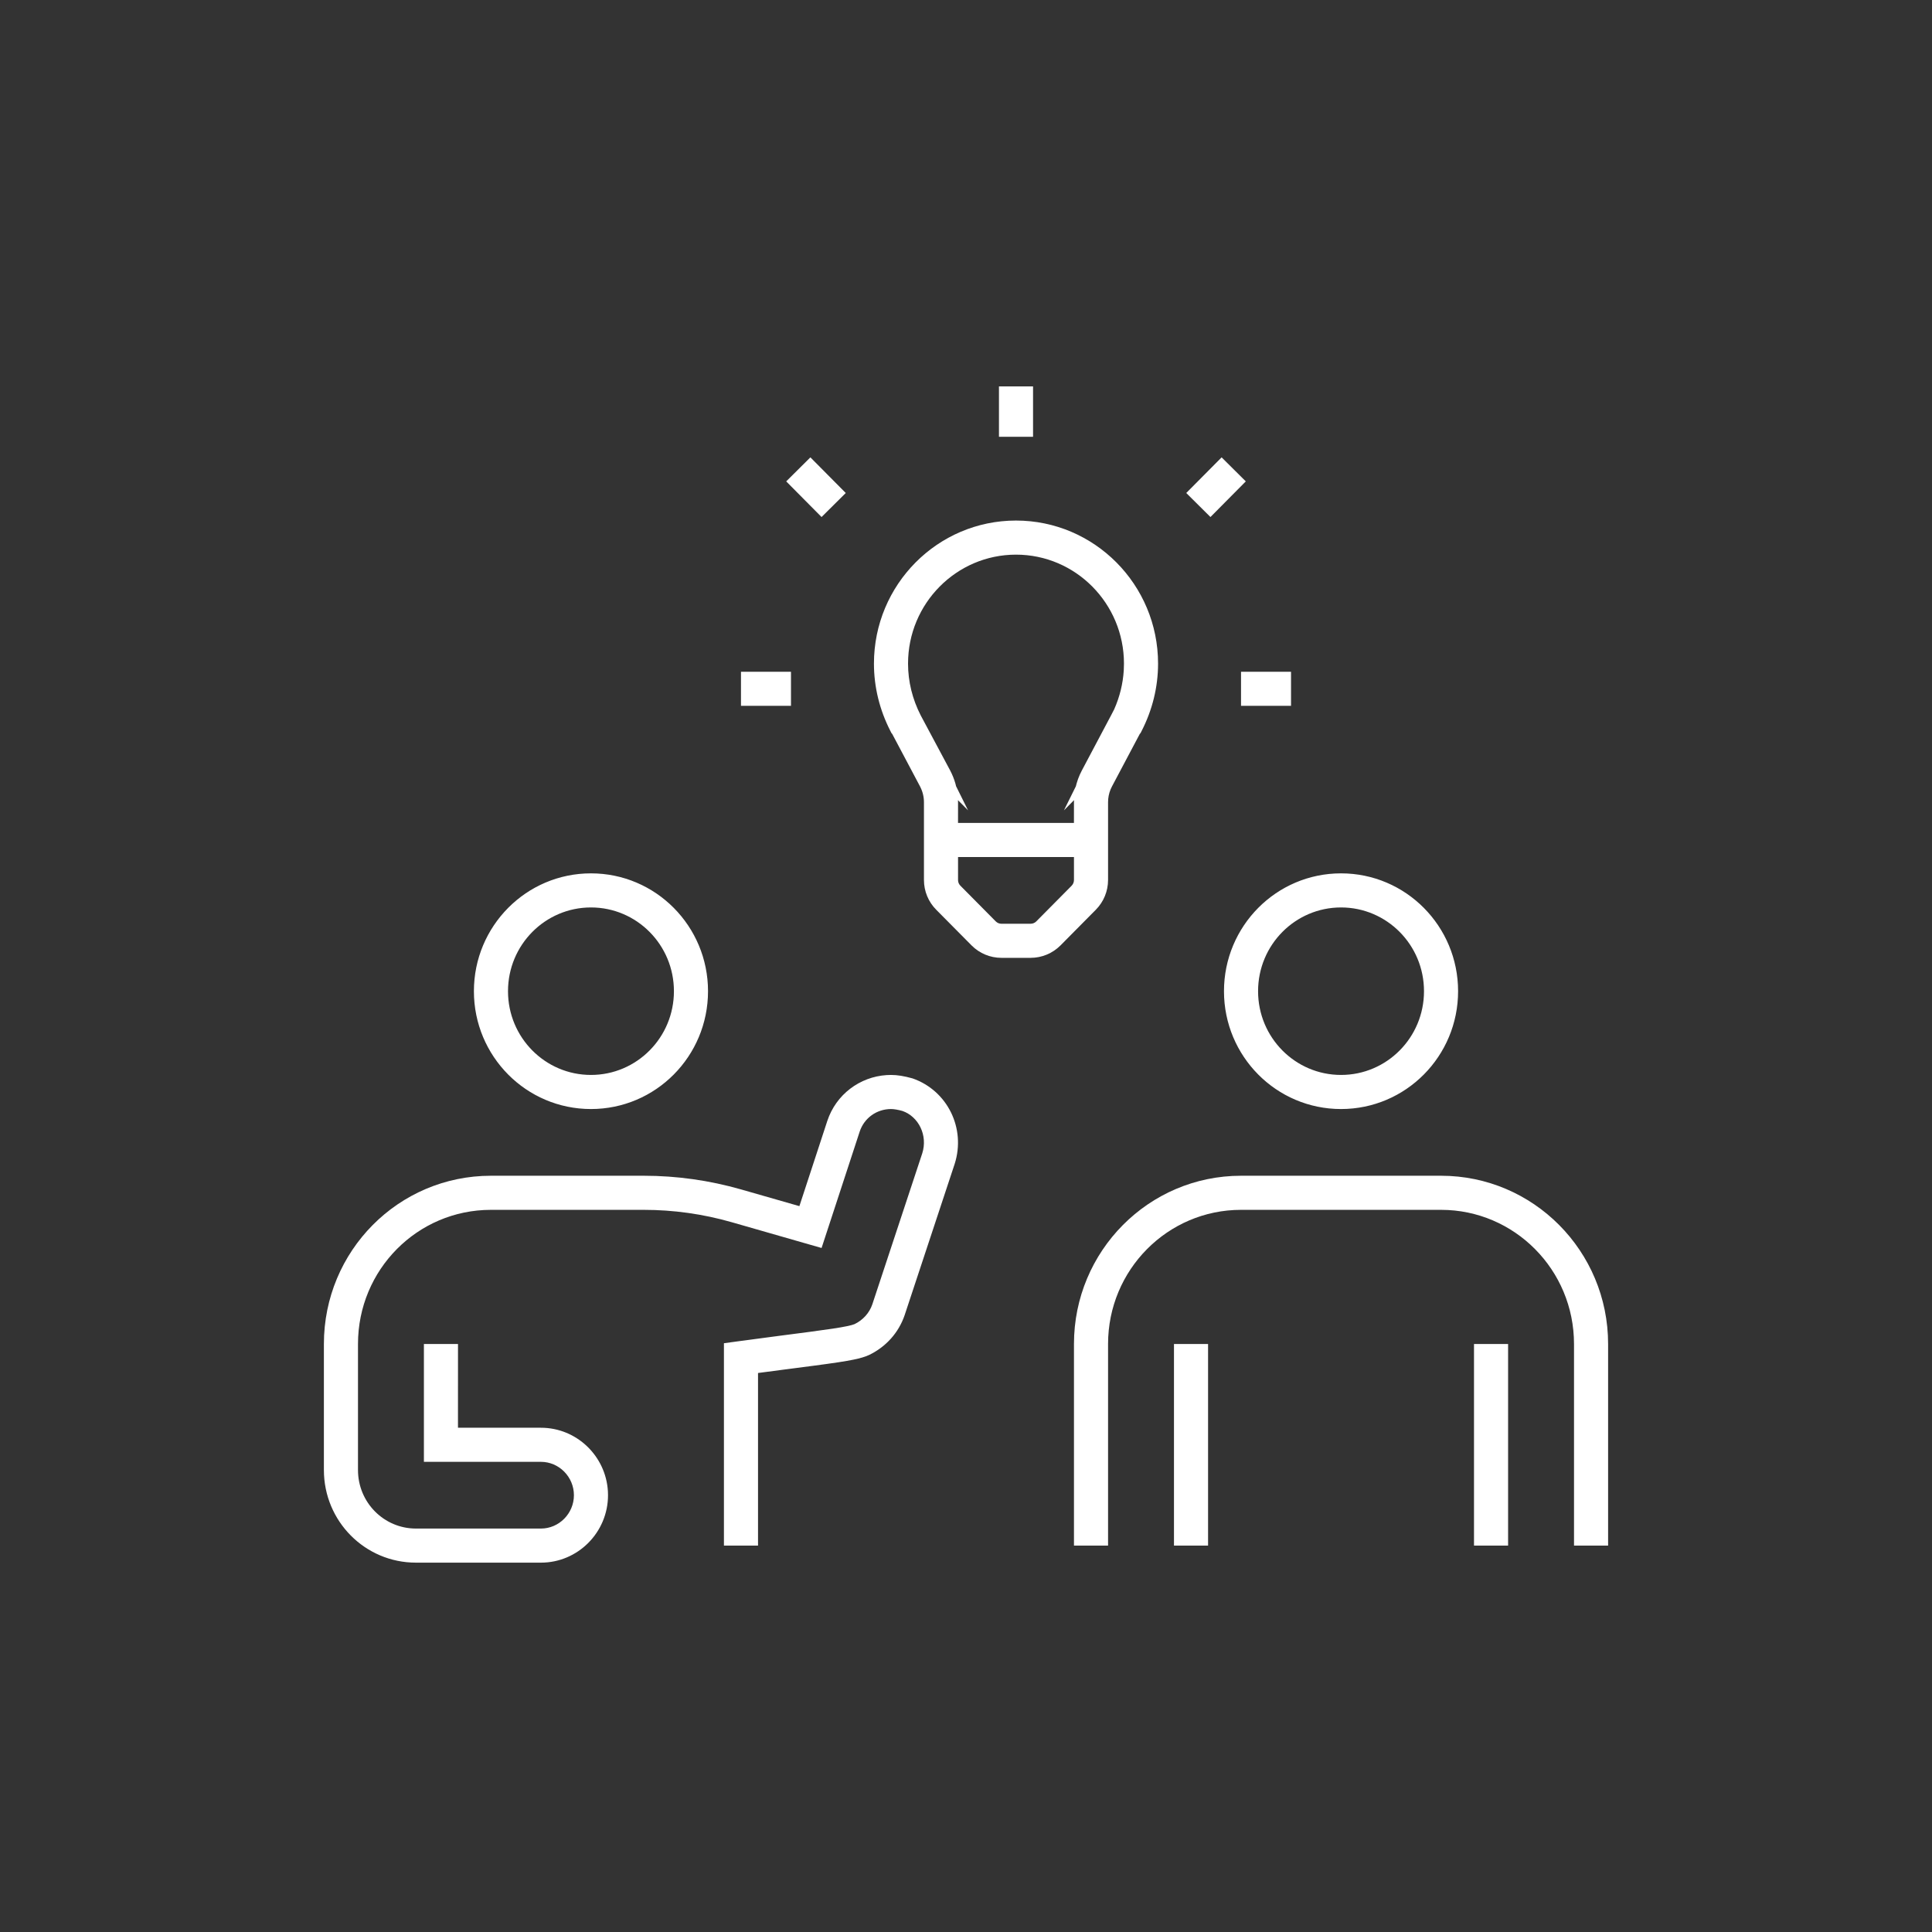 <?xml version="1.0" encoding="UTF-8"?>
<svg width="85px" height="85px" viewBox="0 0 85 85" version="1.1" xmlns="http://www.w3.org/2000/svg" xmlns:xlink="http://www.w3.org/1999/xlink">
    <rect x="0" y="0" width="85" height="85" fill="#333333" stroke="none"/>
    <title>careers-tech-icon2</title>
    <g id="careers-tech-icon2" stroke="none" stroke-width="1" fill="none" fill-rule="evenodd">
        <g id="Group-27-Copy" transform="translate(14.25, 17)" fill="#FFFFFF" fill-rule="nonzero">
            <path d="M24.95,30.293 C25.231,30.293 25.53,30.342 25.901,30.446 C27.432,30.98 28.251,32.639 27.752,34.206 L25.549,40.866 C25.287,41.631 24.732,42.252 23.991,42.611 C23.811,42.695 23.593,42.758 23.303,42.818 C22.936,42.894 22.455,42.966 21.549,43.086 C21.284,43.121 20.126,43.272 20.197,43.262 C19.88,43.304 19.587,43.342 19.301,43.38 L19.1,43.406 L19.1,51 L17.6,51 L17.6,42.096 L18.249,42.008 C18.826,41.93 19.366,41.858 20.003,41.775 C19.933,41.784 21.089,41.634 21.353,41.599 C22.221,41.484 22.68,41.415 22.998,41.349 C23.185,41.311 23.303,41.276 23.347,41.256 C23.72,41.075 23.999,40.764 24.128,40.387 L26.325,33.743 C26.576,32.955 26.168,32.128 25.455,31.878 C25.252,31.822 25.08,31.793 24.95,31.793 C24.325,31.793 23.771,32.185 23.573,32.785 L22.121,37.219 L21.896,37.906 L21.201,37.707 L17.939,36.771 C16.68,36.411 15.381,36.228 14.075,36.228 L7.35,36.228 C4.114,36.228 1.5,38.862 1.5,42.13 L1.5,47.674 C1.5,49.101 2.64,50.25 4.05,50.25 L9.55,50.25 C10.344,50.25 11,49.589 11,48.783 C11,47.976 10.344,47.315 9.55,47.315 L4.4,47.315 L4.4,42.13 L5.9,42.13 L5.899,45.814 L9.55,45.815 C11.117,45.815 12.405,47.056 12.495,48.609 L12.5,48.783 C12.5,50.415 11.176,51.75 9.55,51.75 L4.05,51.75 C1.808,51.75 0,49.927 0,47.674 L0,42.13 C0,38.037 3.282,34.728 7.35,34.728 L14.075,34.728 C15.521,34.728 16.959,34.931 18.352,35.329 L20.92,36.065 L22.148,32.316 C22.532,31.155 23.573,30.375 24.761,30.299 L24.95,30.293 Z M49.15,34.728 C53.211,34.728 56.5,38.043 56.5,42.13 L56.5,51 L55,51 L55,42.13 C55,38.869 52.38,36.228 49.15,36.228 L40.35,36.228 C37.12,36.228 34.5,38.869 34.5,42.13 L34.5,51 L33,51 L33,42.13 C33,38.043 36.289,34.728 40.35,34.728 L49.15,34.728 Z M38.9,42.13 L38.9,51 L37.4,51 L37.4,42.13 L38.9,42.13 Z M52.1,42.13 L52.1,51 L50.6,51 L50.6,42.13 L52.1,42.13 Z M11.75,21.424 C14.597,21.424 16.9,23.746 16.9,26.609 C16.9,29.472 14.597,31.793 11.75,31.793 C8.903,31.793 6.6,29.472 6.6,26.609 C6.6,23.746 8.903,21.424 11.75,21.424 Z M44.75,21.424 C47.597,21.424 49.9,23.746 49.9,26.609 C49.9,29.472 47.597,31.793 44.75,31.793 C41.903,31.793 39.6,29.472 39.6,26.609 C39.6,23.746 41.903,21.424 44.75,21.424 Z M11.75,22.924 C9.735,22.924 8.1,24.571 8.1,26.609 C8.1,28.646 9.735,30.293 11.75,30.293 C13.765,30.293 15.4,28.646 15.4,26.609 C15.4,24.571 13.765,22.924 11.75,22.924 Z M44.75,22.924 C42.735,22.924 41.1,24.571 41.1,26.609 C41.1,28.646 42.735,30.293 44.75,30.293 C46.765,30.293 48.4,28.646 48.4,26.609 C48.4,24.571 46.765,22.924 44.75,22.924 Z M30.45,5.902 C33.902,5.902 36.7,8.723 36.7,12.196 C36.7,13.232 36.448,14.237 35.98,15.153 L35.927,15.257 L35.899,15.284 L34.671,17.602 C34.581,17.771 34.526,17.957 34.507,18.148 L34.5,18.293 L34.5,21.715 C34.5,22.207 34.306,22.678 33.961,23.026 L32.403,24.599 C32.055,24.945 31.585,25.141 31.094,25.141 L29.805,25.141 C29.315,25.141 28.842,24.944 28.496,24.595 L26.944,23.029 C26.595,22.681 26.4,22.209 26.4,21.715 L26.4,18.293 C26.4,18.053 26.34,17.814 26.228,17.6 L25.002,15.287 L24.973,15.257 L24.92,15.153 C24.452,14.237 24.2,13.232 24.2,12.196 C24.2,8.723 26.998,5.902 30.45,5.902 Z M33,20.707 L27.9,20.707 L27.9,21.715 C27.9,21.787 27.921,21.856 27.96,21.914 L28.006,21.97 L29.561,23.539 C29.625,23.604 29.715,23.641 29.805,23.641 L31.094,23.641 C31.186,23.641 31.276,23.604 31.34,23.54 L32.896,21.969 C32.962,21.903 33,21.811 33,21.715 L33,20.707 Z M30.45,7.402 C27.83,7.402 25.7,9.549 25.7,12.196 C25.7,12.99 25.894,13.761 26.256,14.471 L27.554,16.899 C27.651,17.084 27.728,17.277 27.785,17.476 L27.813,17.59 L28.341,18.652 L27.897,18.204 L27.9,18.293 L27.899,19.206 L32.999,19.206 L33,18.293 L33.003,18.203 L32.559,18.652 L33.084,17.593 L33.115,17.473 C33.153,17.34 33.2,17.21 33.256,17.084 L33.347,16.898 L34.643,14.452 L34.772,14.202 C35.012,13.659 35.155,13.083 35.191,12.492 L35.2,12.196 C35.2,9.549 33.07,7.402 30.45,7.402 Z M20.55,12.554 L20.55,14.054 L18.35,14.054 L18.35,12.554 L20.55,12.554 Z M42.55,12.554 L42.55,14.054 L40.35,14.054 L40.35,12.554 L42.55,12.554 Z M29.7,0 L29.7,2.217 L31.2,2.217 L31.2,0 L29.7,0 Z M39.496,3.122 L40.56,4.179 L39.005,5.747 L37.94,4.69 L39.496,3.122 Z M21.404,3.122 L22.96,4.69 L21.895,5.747 L20.34,4.179 L21.404,3.122 Z" id="Combined-Shape"></path>
        </g>
    </g>
</svg>